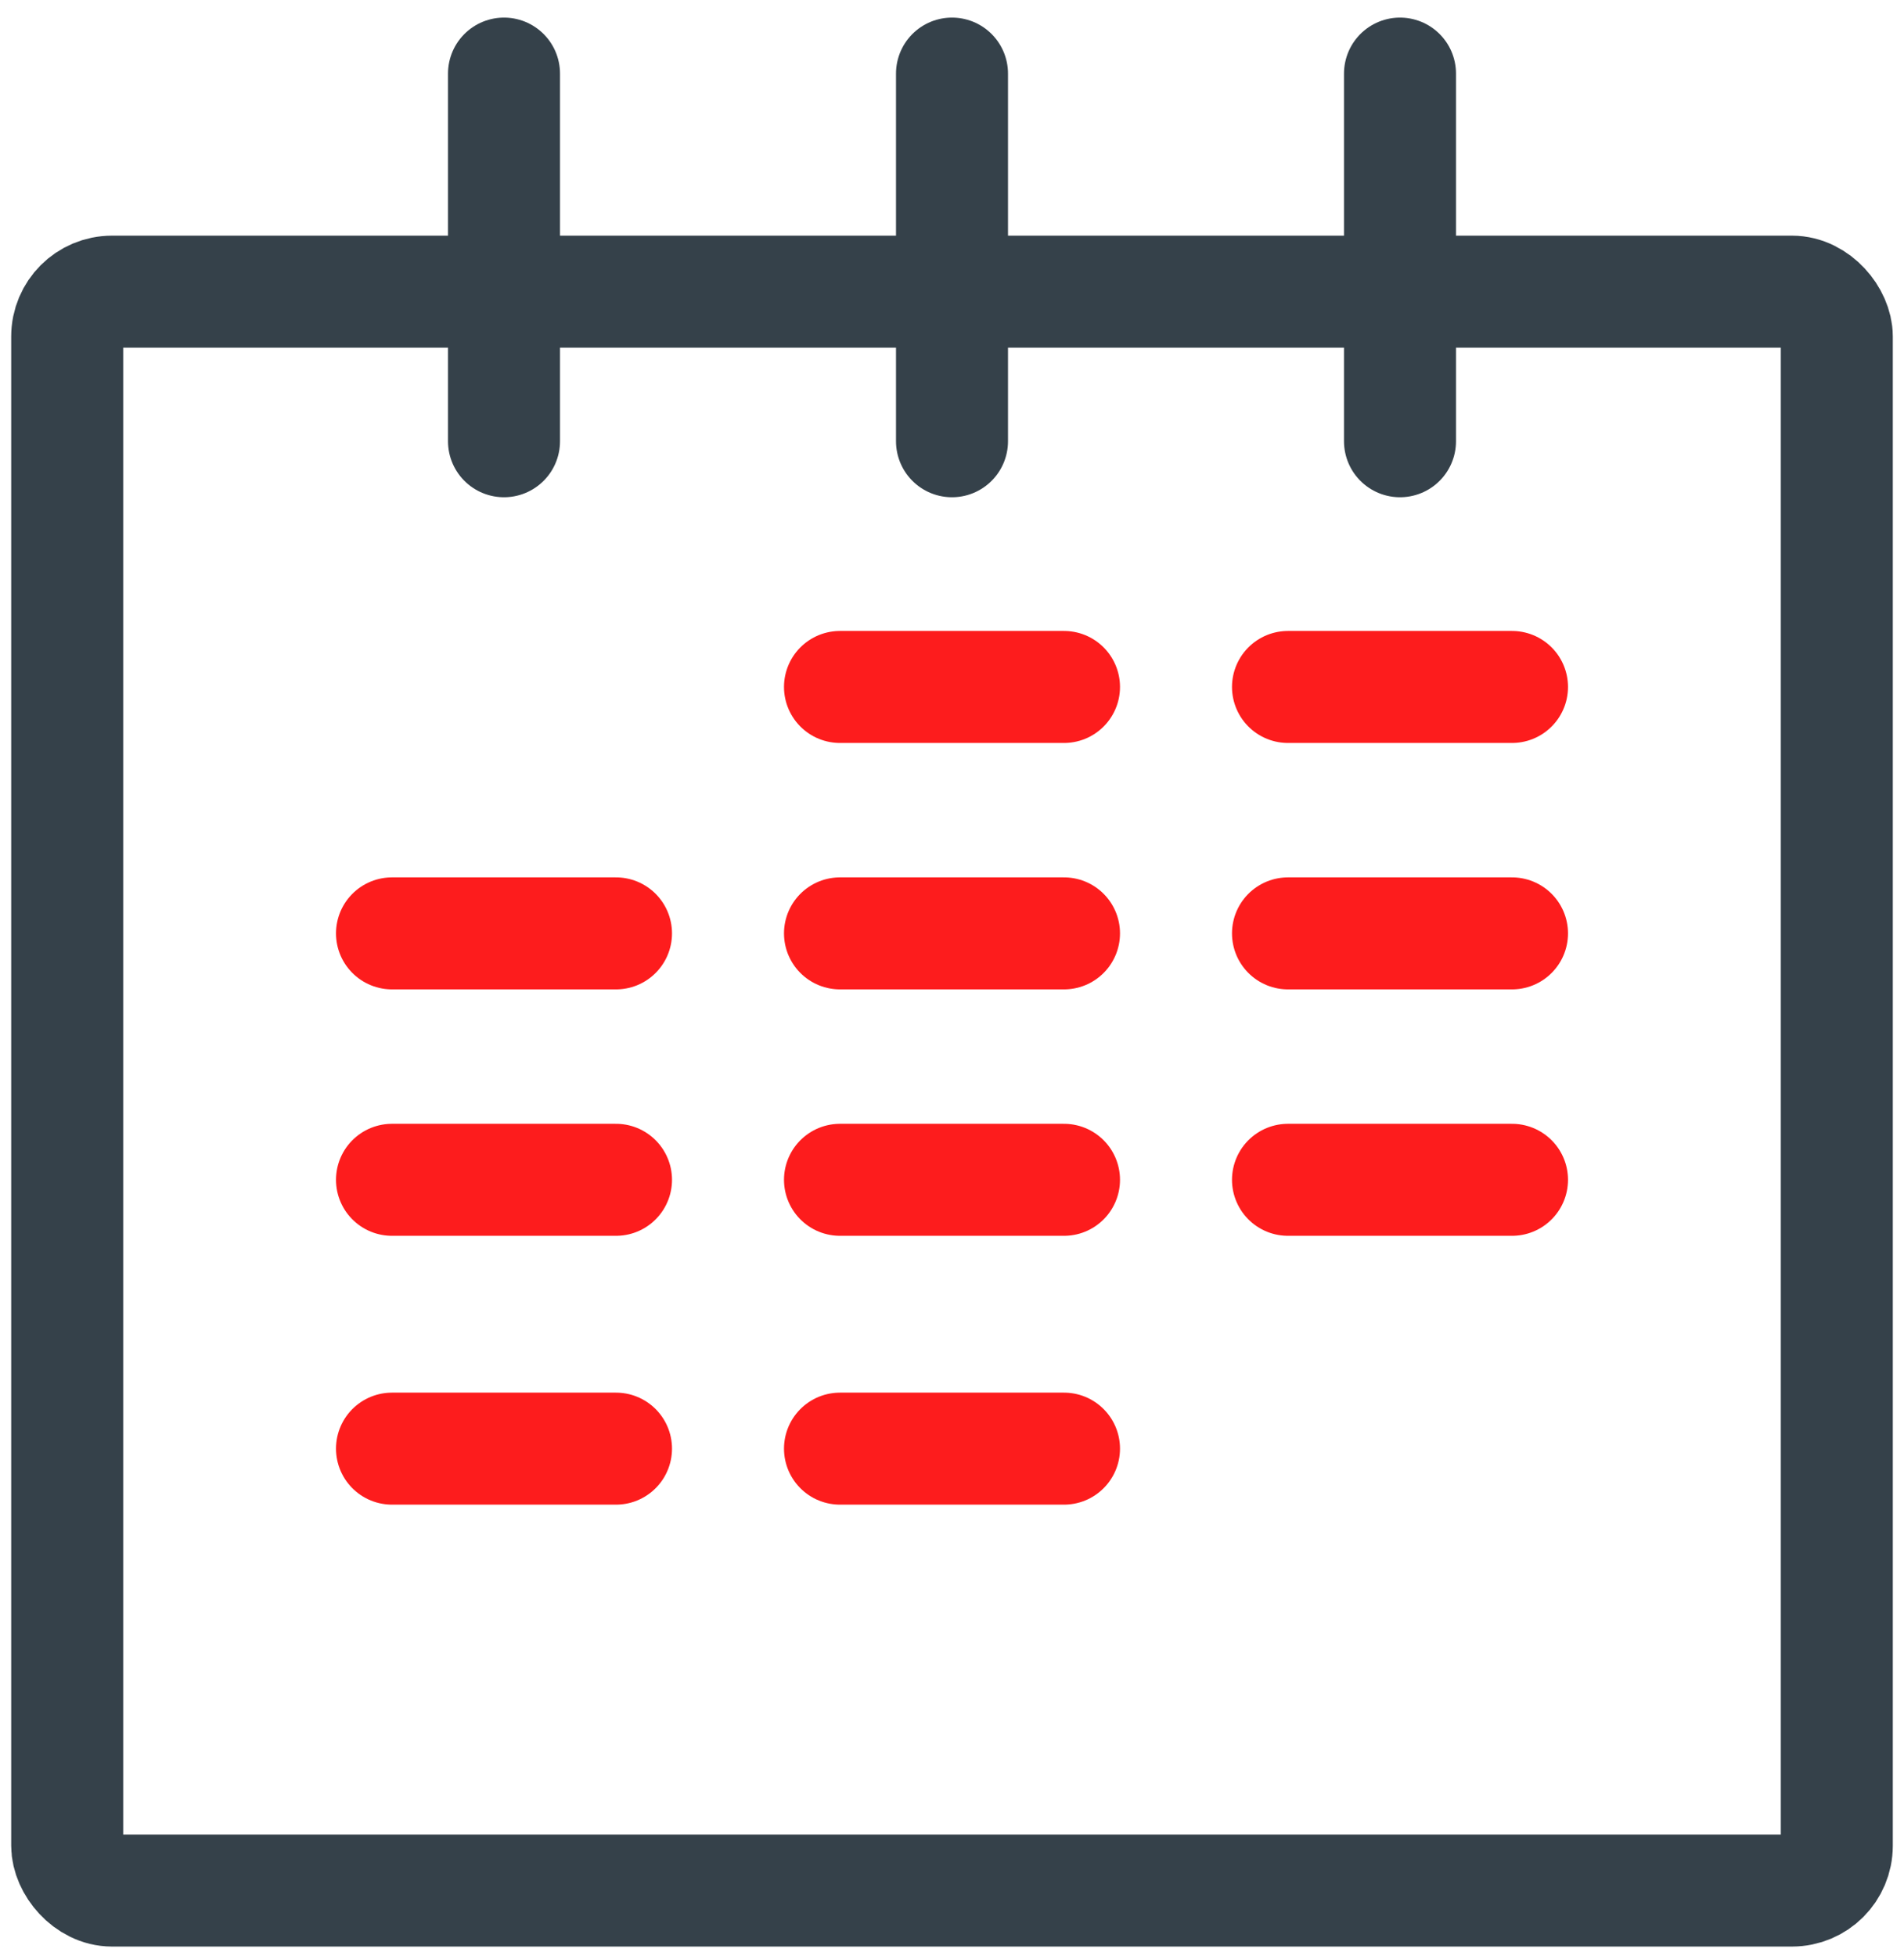 <svg width="73" height="75" viewBox="0 0 85 87" fill="none" xmlns="http://www.w3.org/2000/svg">
<line x1="22.5" y1="3.121" x2="22.5" y2="19.532" stroke="#35414A" stroke-width="5" stroke-linecap="round"/>
<line x1="42.5" y1="3.121" x2="42.5" y2="19.532" stroke="#35414A" stroke-width="5" stroke-linecap="round"/>
<line x1="62.5" y1="3.121" x2="62.5" y2="19.532" stroke="#35414A" stroke-width="5" stroke-linecap="round"/>
<rect x="3" y="12.855" width="79" height="71.371" rx="2" stroke="#35414A" stroke-width="5" stroke-linecap="round"/>
<line x1="37.5" y1="30.5" x2="47.5" y2="30.5" stroke="#FD1C1D" stroke-width="5" stroke-linecap="round"/>
<line x1="57.5" y1="30.5" x2="67.5" y2="30.5" stroke="#FD1C1D" stroke-width="5" stroke-linecap="round"/>
<line x1="17.5" y1="41.5" x2="27.5" y2="41.5" stroke="#FD1C1D" stroke-width="5" stroke-linecap="round"/>
<line x1="37.5" y1="41.5" x2="47.5" y2="41.5" stroke="#FD1C1D" stroke-width="5" stroke-linecap="round"/>
<line x1="57.5" y1="41.5" x2="67.5" y2="41.5" stroke="#FD1C1D" stroke-width="5" stroke-linecap="round"/>
<line x1="17.5" y1="52.5" x2="27.5" y2="52.5" stroke="#FD1C1D" stroke-width="5" stroke-linecap="round"/>
<line x1="37.5" y1="52.5" x2="47.5" y2="52.5" stroke="#FD1C1D" stroke-width="5" stroke-linecap="round"/>
<line x1="57.5" y1="52.5" x2="67.5" y2="52.5" stroke="#FD1C1D" stroke-width="5" stroke-linecap="round"/>
<line x1="17.5" y1="64.5" x2="27.5" y2="64.5" stroke="#FD1C1D" stroke-width="5" stroke-linecap="round"/>
<line x1="37.5" y1="64.5" x2="47.5" y2="64.5" stroke="#FD1C1D" stroke-width="5" stroke-linecap="round"/>
</svg>
